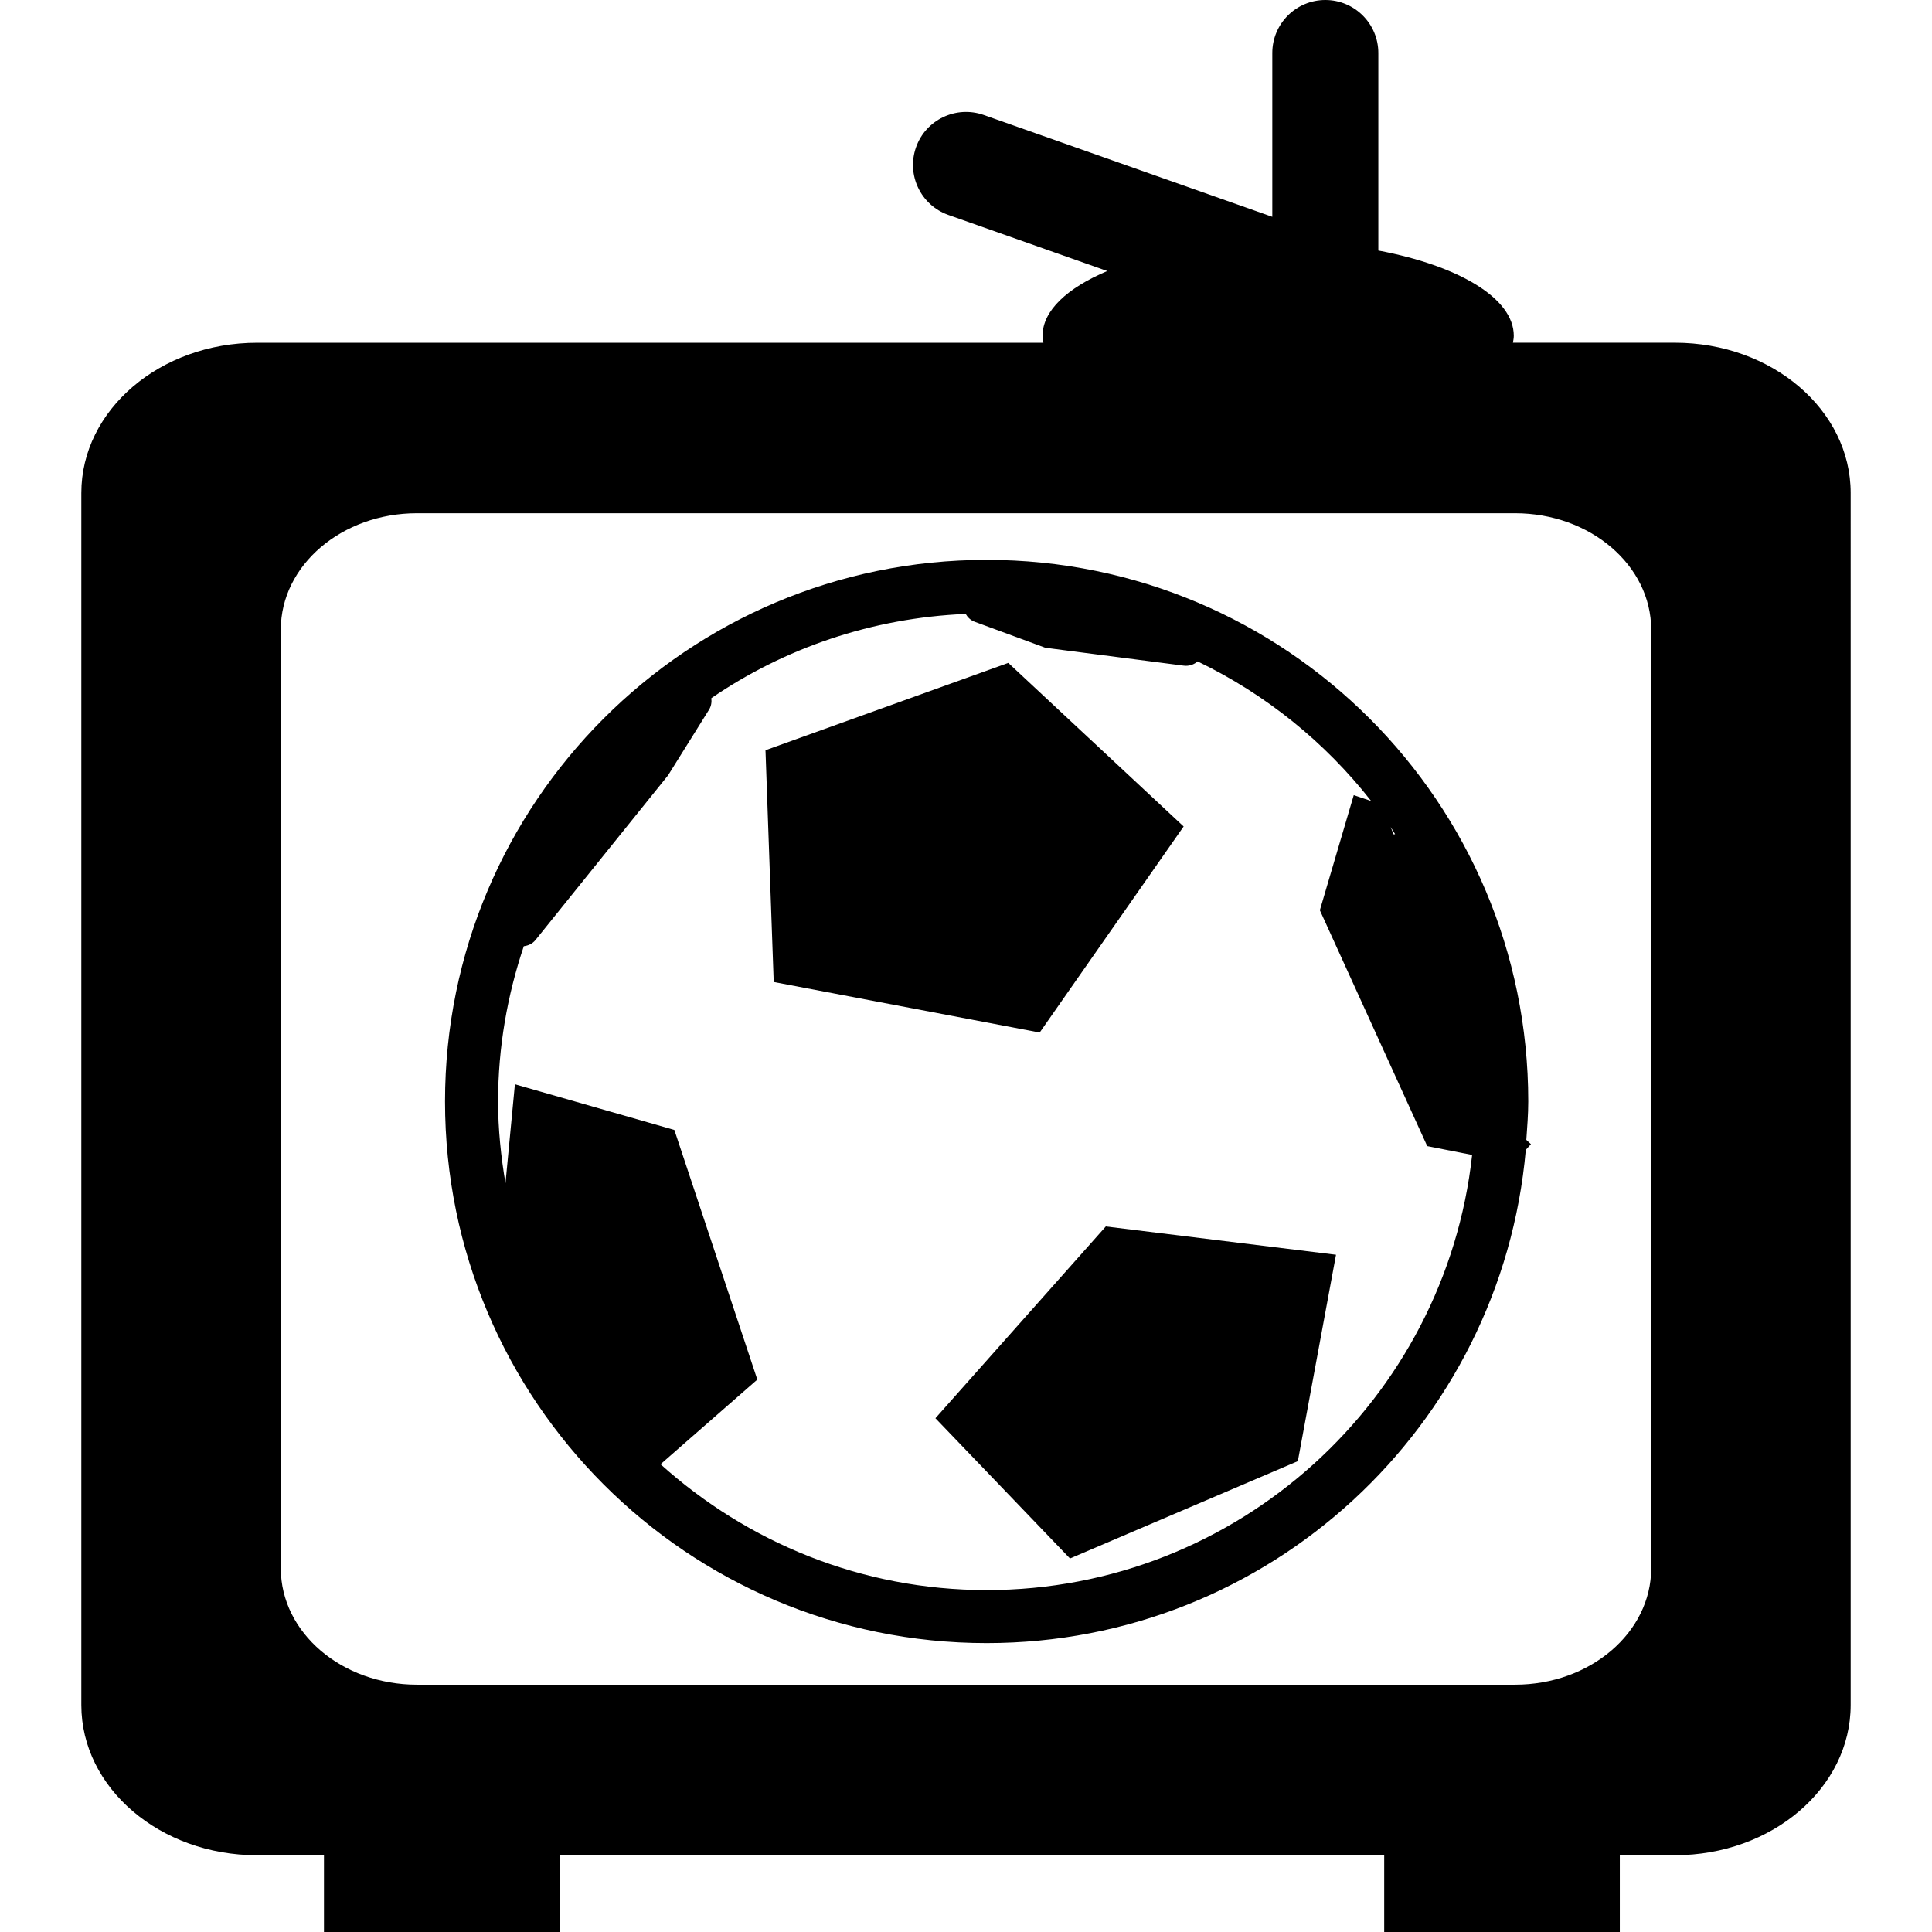 <?xml version="1.0" encoding="iso-8859-1"?>
<!-- Uploaded to: SVG Repo, www.svgrepo.com, Generator: SVG Repo Mixer Tools -->
<!DOCTYPE svg PUBLIC "-//W3C//DTD SVG 1.1//EN" "http://www.w3.org/Graphics/SVG/1.1/DTD/svg11.dtd">
<svg fill="#000000" version="1.1" id="Capa_1" xmlns="http://www.w3.org/2000/svg" xmlns:xlink="http://www.w3.org/1999/xlink" 
	 width="800px" height="800px" viewBox="0 0 289.866 289.866"
	 xml:space="preserve">
<g>
	<g>
		<path d="M243.027,289.866v-11.521h8.27c14.562,0,26.367-10.092,26.367-22.54V73.959c0-12.451-11.806-22.54-26.367-22.54h-24.306
			c0.062-0.347,0.129-0.691,0.129-1.046c0-5.657-8.321-10.525-20.323-12.785V7.954c0-4.396-3.562-7.954-7.954-7.954
			c-4.391,0-7.954,3.558-7.954,7.954v24.575l-43.31-15.286c-4.129-1.447-8.686,0.709-10.144,4.857
			c-1.463,4.143,0.712,8.686,4.852,10.149l23.84,8.415c-6.001,2.534-9.709,5.949-9.709,9.714c0,0.35,0.068,0.694,0.13,1.046H38.572
			c-14.566,0-26.37,10.09-26.37,22.54V255.81c0,12.448,11.809,22.54,26.37,22.54h10.033v11.517h35.351v-11.521h123.721v11.521
			H243.027z M62.555,252.76c-11.278,0-20.425-7.814-20.425-17.461V94.462c0-9.639,9.142-17.461,20.425-17.461h164.752
			c11.278,0,20.428,7.816,20.428,17.461v140.837c0,9.637-9.145,17.461-20.428,17.461H62.555z"/>
		<polygon points="177.587,124 151.276,99.456 114.849,112.56 116.083,147.333 155.988,154.914 		"/>
		<polygon points="140.346,212.784 160.535,233.823 194.721,219.221 200.448,188.256 165.91,184.01 		"/>
		<path d="M229.694,171.665L229,171.023c0.13-1.906,0.29-3.816,0.29-5.764c0-44.879-36.382-81.26-81.26-81.26
			c-44.879,0-81.261,36.381-81.261,81.26s36.382,81.26,81.261,81.26c42.429,0,77.221-32.539,80.893-74.006L229.694,171.665z
			 M209.312,125.147c-0.072,0.005-0.134,0.041-0.207,0.052l-0.466-1.119C208.878,124.43,209.085,124.798,209.312,125.147z
			 M148.035,238.566c-18.812,0-35.939-7.188-48.931-18.88l14.52-12.701l-12.446-37.454l-23.925-6.855l-1.414,14.851
			c-0.676-3.997-1.11-8.083-1.11-12.267c0-8.15,1.396-15.964,3.86-23.299c0.657-0.081,1.294-0.36,1.745-0.917l19.899-24.72
			l6.146-9.846c0.334-0.536,0.419-1.145,0.344-1.729c10.954-7.503,24.052-12.036,38.163-12.64c0.295,0.513,0.74,0.953,1.347,1.175
			l10.609,3.904l20.76,2.682c0.113,0.011,0.223,0.021,0.331,0.021c0.663,0,1.273-0.244,1.75-0.658
			c10.211,4.922,19.112,12.106,26.036,20.945l-2.61-0.88l-5.085,17.269l16.109,35.388l6.736,1.325
			C216.853,209.941,185.731,238.566,148.035,238.566z"/>
	</g>
</g>
</svg>